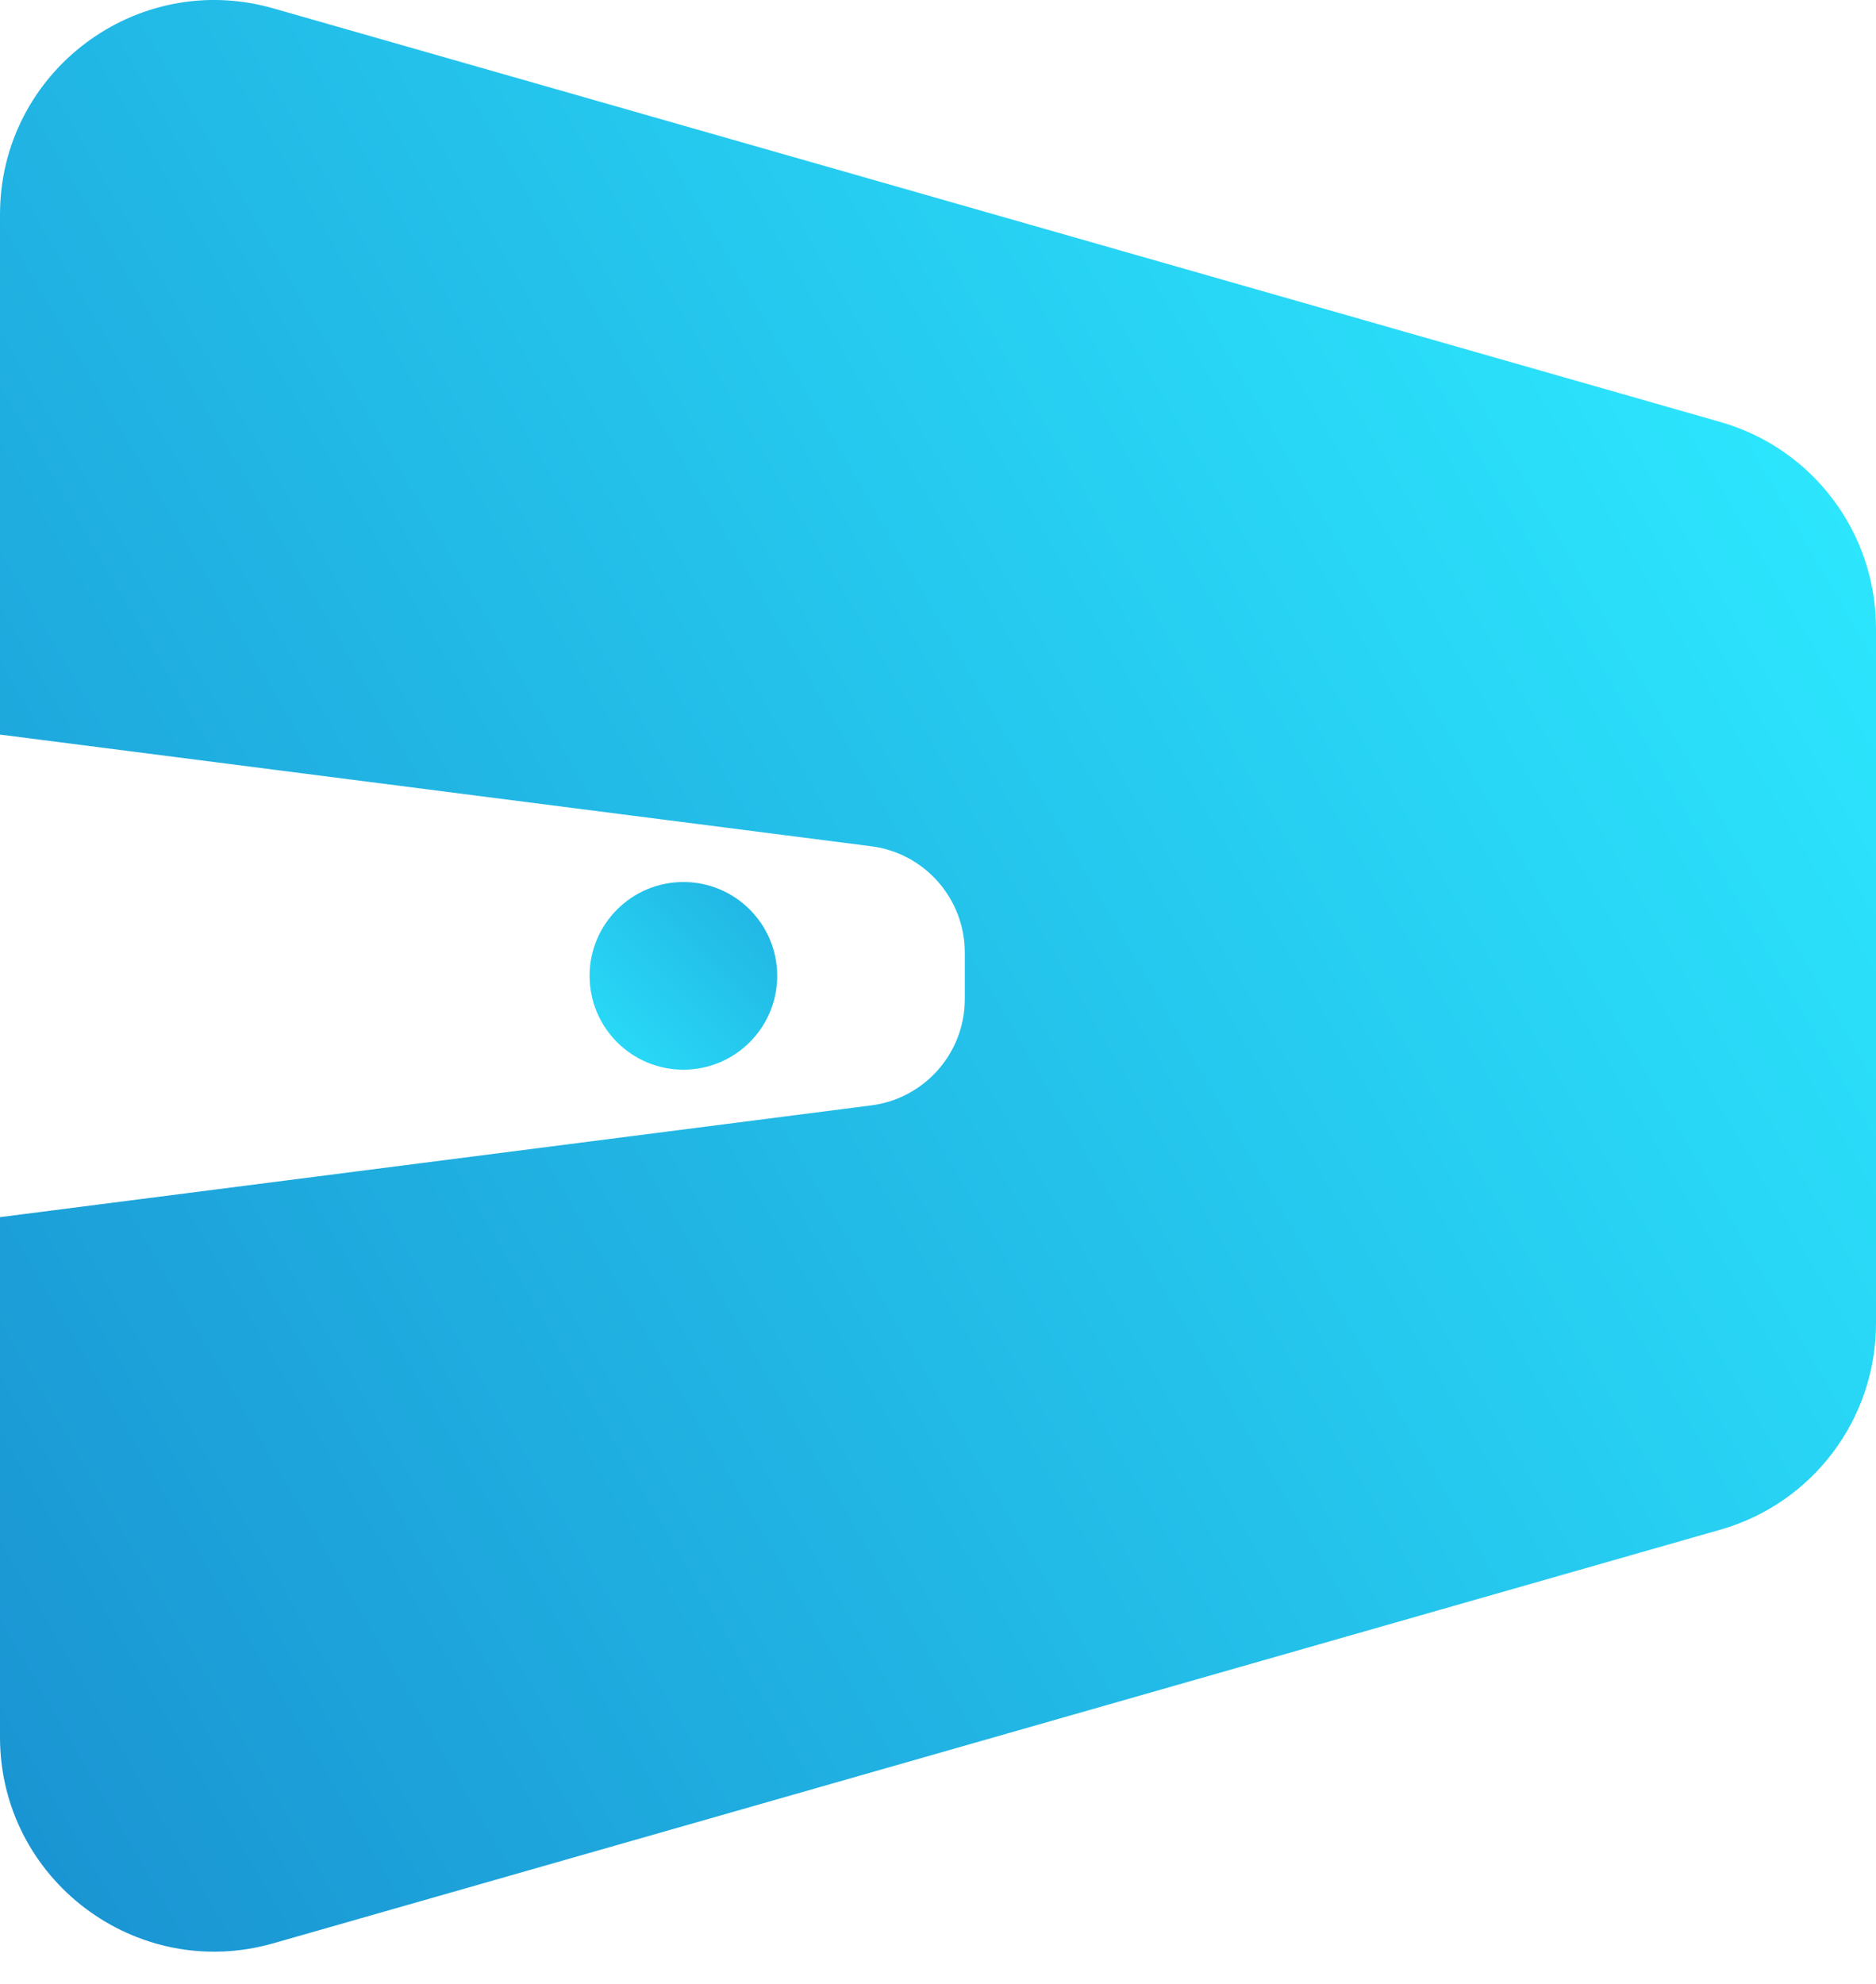 <svg width="35" height="37" viewBox="0 0 35 37" fill="none" xmlns="http://www.w3.org/2000/svg">
<path fill-rule="evenodd" clip-rule="evenodd" d="M5.099 0.156C2.544 -0.574 0 1.345 0 4.002V13.7L16.254 15.783C17.252 15.911 18 16.761 18 17.767V18.632C18 19.638 17.252 20.488 16.254 20.616L0 22.7V32.397C0 35.054 2.544 36.973 5.099 36.243L32.099 28.528C33.816 28.038 35 26.468 35 24.682V11.717C35 9.931 33.816 8.361 32.099 7.871L5.099 0.156Z" fill="url(#paint0_linear_5_21)"/>
<circle cx="12.75" cy="18.2" r="1.75" fill="url(#paint1_linear_5_21)"/>
<defs>
<linearGradient id="paint0_linear_5_21" x1="34" y1="7.7" x2="-52.5" y2="58" gradientUnits="userSpaceOnUse">
<stop stop-color="#2CE7FE"/>
<stop offset="1" stop-color="#012598"/>
</linearGradient>
<linearGradient id="paint1_linear_5_21" x1="15.5" y1="15.7" x2="10.5" y2="20.7" gradientUnits="userSpaceOnUse">
<stop stop-color="#1DA5DB"/>
<stop offset="1" stop-color="#2CE7FE"/>
</linearGradient>
</defs>
</svg>
